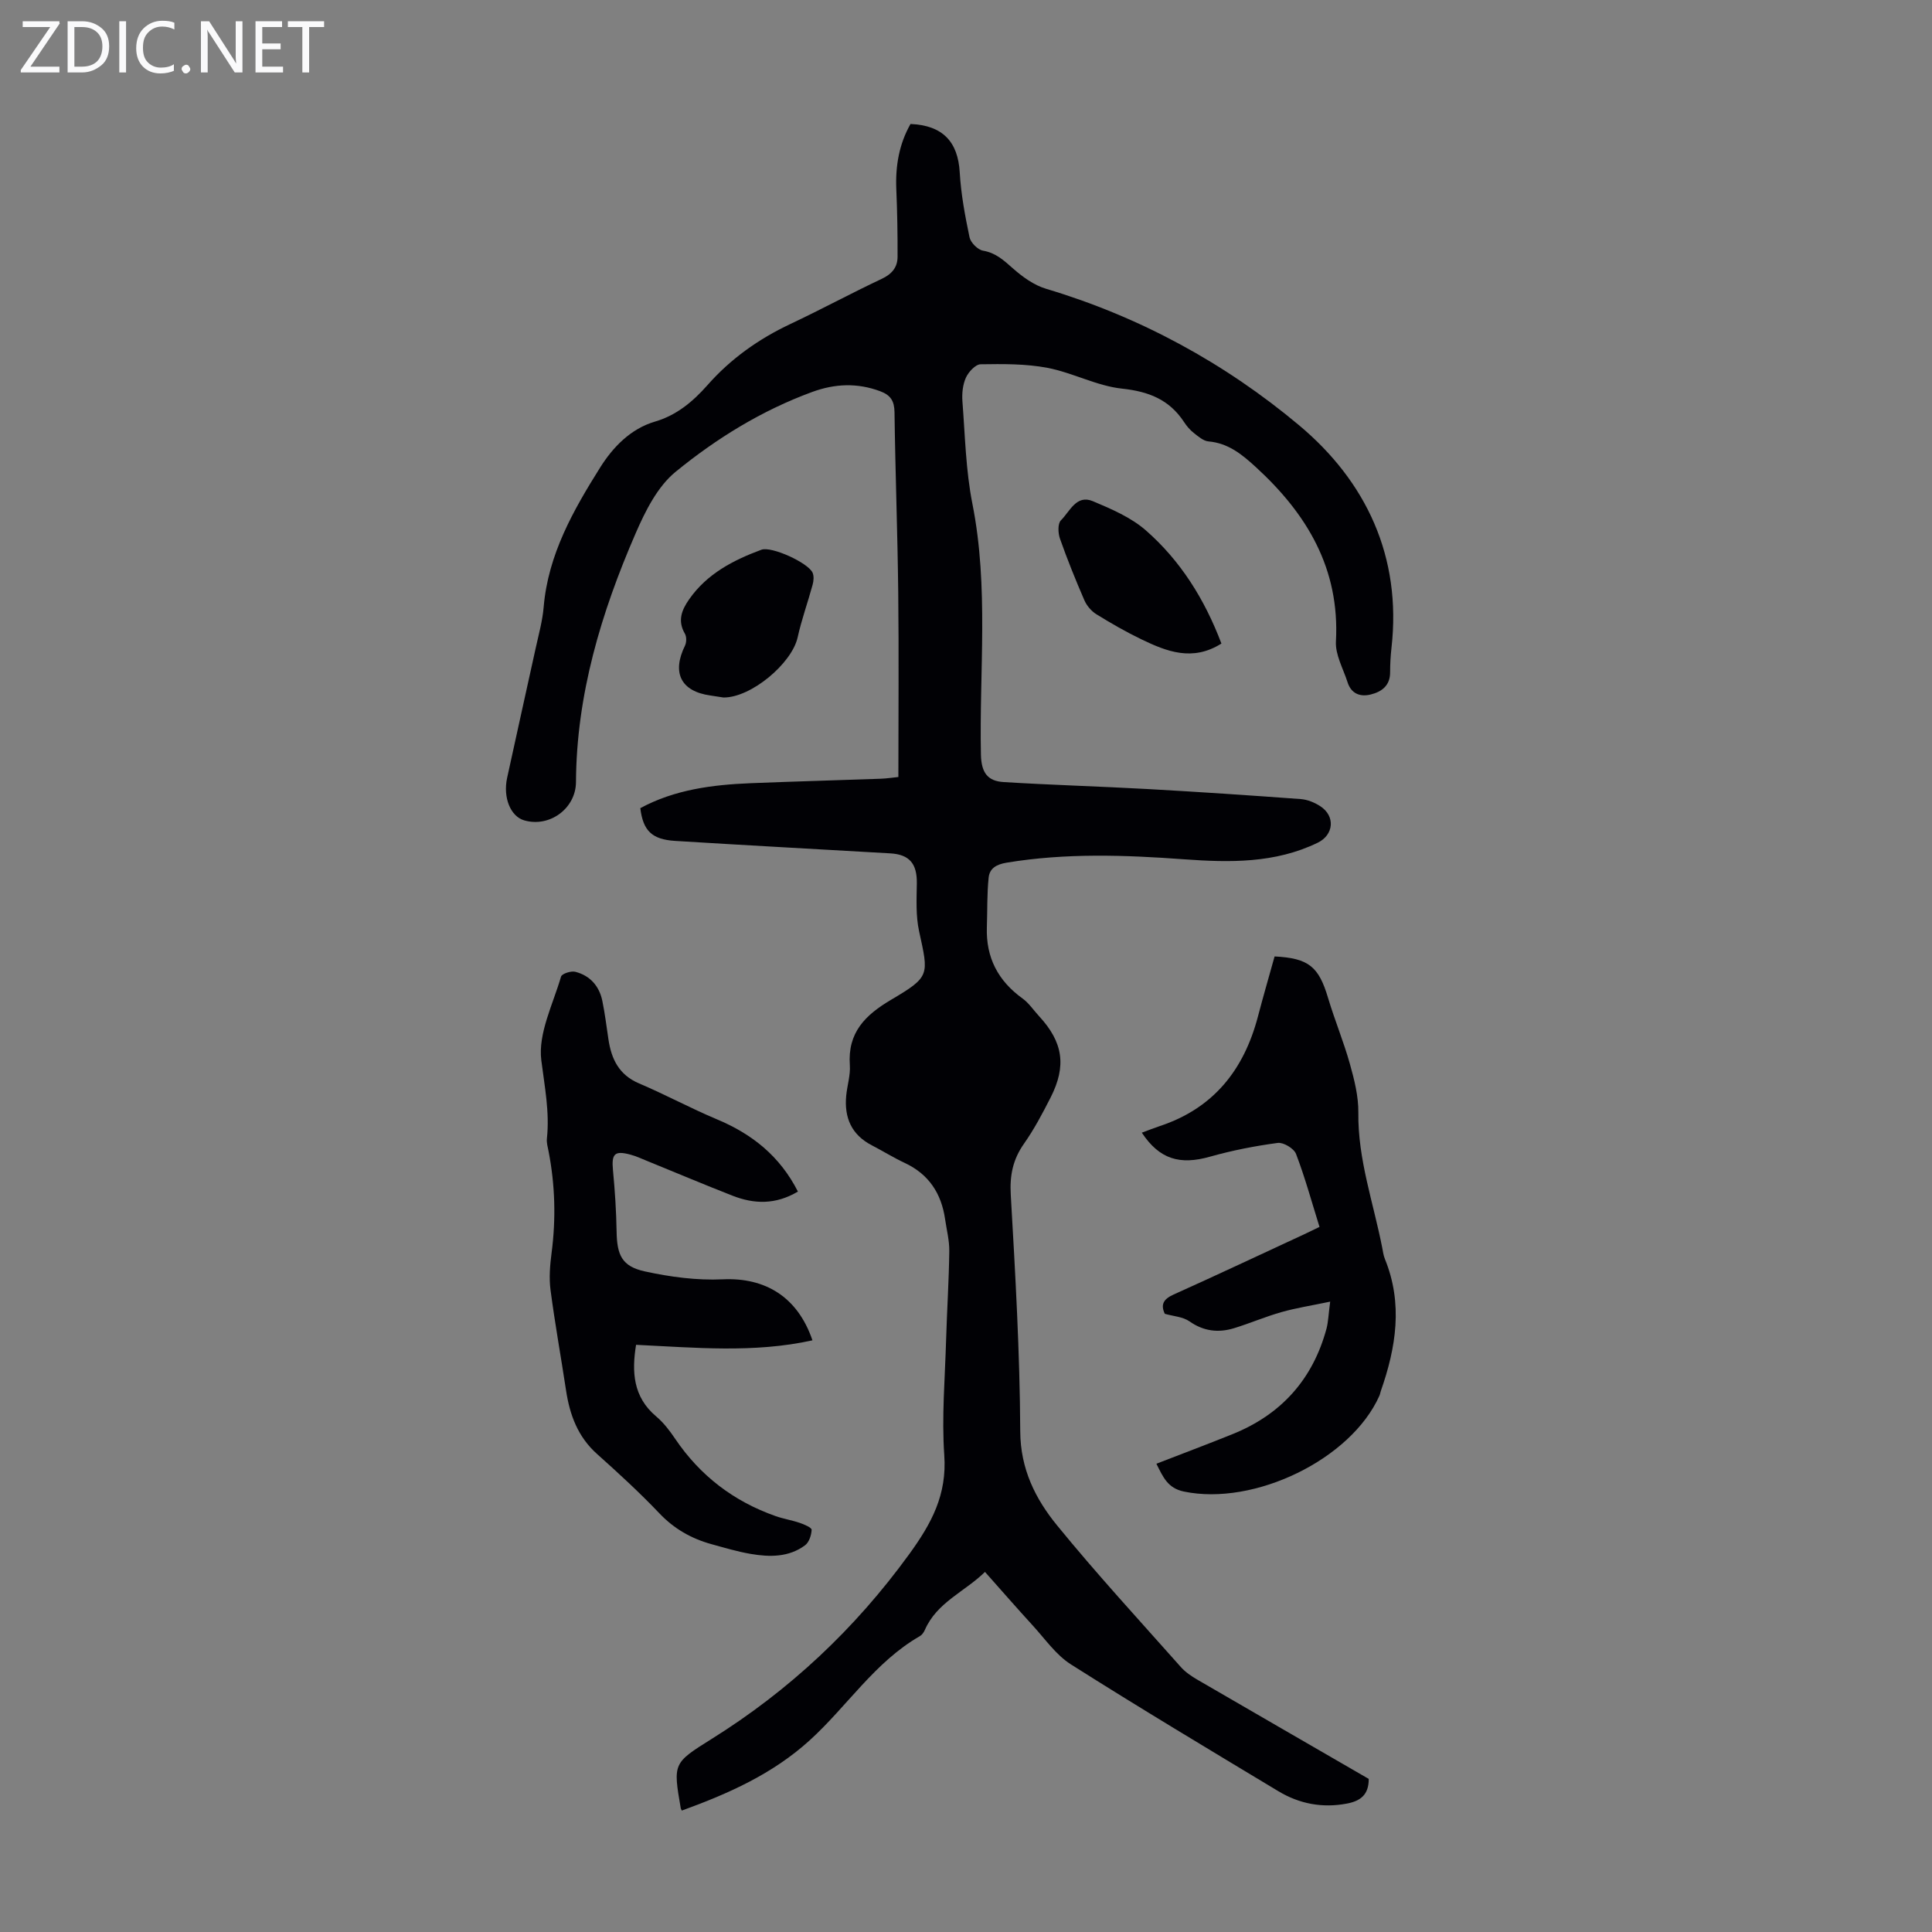 <svg enable-background="new 0 0 400 400" viewBox="0 0 400 400" xmlns="http://www.w3.org/2000/svg"><rect x="0" y="0" width="400" height="400" fill="#808080" stroke="none"/><g fill="#fafafb"><path d="m12.4 4.8-6.1 9h6v1.2h-8v-.5l6.1-8.9h-5.7v-1.2h7.6v.4z"/><path d="m14 15v-10.6h3c1.6 0 2.9.5 4 1.4s1.6 2.2 1.6 3.8-.5 3-1.6 3.9-2.4 1.5-4 1.5zm1.4-9.4v8.2h1.6c1.3 0 2.4-.4 3.1-1.1s1.1-1.8 1.1-3.1-.4-2.3-1.2-3-1.8-1-3.1-1z"/><path d="m26.1 4.4v10.6h-1.4v-10.6z"/><path d="m36.1 14.6c-.8.4-1.8.6-2.9.6-1.5 0-2.7-.5-3.6-1.4s-1.4-2.2-1.4-3.8c0-1.7.5-3.1 1.5-4.1s2.3-1.6 3.9-1.6c1 0 1.8.1 2.5.4v1.4c-.8-.4-1.6-.6-2.5-.6-1.2 0-2.1.4-2.9 1.2s-1.1 1.8-1.1 3.2c0 1.3.3 2.3 1 3s1.6 1.1 2.7 1.1c1 0 2-.2 2.7-.7v1.3z"/><path d="m37.6 14.3c0-.2.1-.5.3-.6s.4-.3.6-.3c.3 0 .5.1.6.3s.3.4.3.6-.1.4-.3.6-.4.3-.6.3c-.3 0-.5-.1-.6-.3s-.3-.4-.3-.6z"/><path d="m50.2 15h-1.6l-5.3-8.2c-.2-.2-.3-.5-.4-.7 0 .2.1.7.1 1.5v7.4h-1.4v-10.6h1.7l5.2 8.1c.2.4.4.6.4.7 0-.3-.1-.8-.1-1.5v-7.3h1.4z"/><path d="m58.6 15h-5.7v-10.6h5.5v1.2h-4.1v3.4h3.8v1.2h-3.8v3.6h4.3z"/><path d="m67.1 5.6h-3.1v9.4h-1.4v-9.4h-3v-1.2h7.5z"/></g><path d="m283.38 368.3c.02 3.35-1.79 4.59-4.51 5.11-5.08.97-9.85.06-14.2-2.56-14.37-8.65-28.77-17.27-42.94-26.25-3.11-1.97-5.38-5.3-7.94-8.09-3.24-3.54-6.39-7.16-9.86-11.06-4.22 4.13-9.95 6.29-12.44 11.99-.21.49-.58 1.03-1.02 1.29-9.35 5.36-15.08 14.55-22.84 21.59-7.72 7.01-16.89 11.06-26.47 14.54-.13-.29-.2-.38-.22-.49-1.59-9.28-1.62-9.33 6.35-14.31 16.14-10.08 29.68-22.77 40.92-38.24 4.68-6.44 7.87-12.36 7.29-20.56-.55-7.89.15-15.88.38-23.82.18-6.13.58-12.26.66-18.39.03-2.21-.55-4.43-.87-6.64-.77-5.32-3.37-9.31-8.36-11.64-2.33-1.09-4.52-2.46-6.8-3.64-4.22-2.18-5.75-5.74-5.31-10.29.2-2.11.9-4.24.75-6.31-.48-6.73 3.14-10.35 8.56-13.55 8.11-4.79 7.76-5.07 5.78-14.17-.7-3.19-.52-6.6-.47-9.91.06-4.06-1.5-5.99-5.5-6.22-14.85-.86-29.7-1.66-44.54-2.58-4.83-.3-6.64-2.12-7.21-6.78 7.13-3.86 14.96-4.85 22.91-5.17 8.94-.36 17.89-.6 26.83-.92 1.31-.05 2.61-.25 3.69-.36 0-12.95.11-25.59-.03-38.22-.14-12.42-.61-24.84-.77-37.26-.03-2.38-.8-3.59-2.99-4.4-4.75-1.76-9.37-1.56-14.08.17-10.42 3.82-19.79 9.61-28.25 16.52-3.76 3.07-6.29 8.15-8.3 12.79-7.11 16.39-12.23 33.34-12.33 51.45-.03 5.46-5.46 9.45-10.71 7.93-2.82-.81-4.43-4.68-3.55-8.78 1.94-8.95 3.95-17.89 5.91-26.84.62-2.84 1.42-5.68 1.66-8.55.92-10.87 6.14-20.04 11.71-28.91 2.59-4.12 6.24-7.99 11.36-9.49 4.49-1.32 7.85-4.16 10.84-7.54 4.81-5.46 10.58-9.55 17.15-12.65 6.37-3 12.57-6.36 18.94-9.36 2.08-.98 3.26-2.37 3.27-4.54.02-4.68-.06-9.37-.26-14.04-.2-4.79.58-9.32 2.94-13.48 6.67.28 9.82 3.68 10.19 9.99.26 4.52 1.1 9.02 2.03 13.46.23 1.11 1.7 2.59 2.8 2.78 2.63.45 4.27 1.98 6.14 3.63 2.01 1.78 4.39 3.51 6.91 4.26 19.45 5.81 37.08 15.43 52.42 28.29 13.83 11.59 21.23 27.18 19.09 46.06-.19 1.67-.28 3.35-.28 5.03.01 2.77-1.72 4.05-4.03 4.62-2.2.54-4.03-.18-4.78-2.53-.9-2.81-2.56-5.69-2.41-8.46.82-15.06-5.98-26.39-16.6-36.11-2.86-2.62-5.69-4.94-9.78-5.3-1.07-.09-2.14-1.04-3.07-1.77-.78-.61-1.46-1.42-2-2.25-3.05-4.64-7.31-6.32-12.85-6.91-5.23-.56-10.19-3.3-15.42-4.3-4.51-.86-9.23-.81-13.85-.74-1.06.02-2.5 1.58-3.04 2.77-.66 1.46-.84 3.28-.72 4.91.55 7.09.69 14.29 2.07 21.23 3.42 17.24 1.4 34.6 1.76 51.9.08 3.84 1.46 5.49 4.71 5.69 9.91.61 19.84.89 29.75 1.44 10.59.59 21.17 1.3 31.75 2.08 1.38.1 2.86.7 4.04 1.47 3.17 2.05 2.82 5.95-.53 7.57-8.82 4.28-18.23 4.11-27.63 3.43-12.3-.9-24.54-1.33-36.79.7-2.15.36-3.51 1.21-3.7 3.09-.36 3.4-.25 6.84-.37 10.27-.21 6.27 2.31 11.1 7.39 14.76 1.33.96 2.29 2.44 3.43 3.67 4.95 5.36 5.71 10.27 2.38 16.82-1.67 3.28-3.41 6.58-5.52 9.58-2.3 3.27-2.97 6.56-2.73 10.59.94 16.31 1.88 32.63 1.96 48.96.04 7.8 3.14 13.97 7.62 19.46 8.2 10.06 17.01 19.62 25.63 29.33.94 1.06 2.19 1.9 3.42 2.62 11.76 6.83 23.57 13.65 35.48 20.54z" fill="#010105"/><path d="m165.2 246.7c-4.64 2.76-9.1 2.6-13.56.85-5.93-2.32-11.79-4.8-17.69-7.2-1.13-.46-2.26-.99-3.44-1.3-3.29-.88-3.92-.16-3.6 3.24.4 4.21.68 8.44.75 12.66.08 4.9 1.08 7.23 5.84 8.28 5.26 1.15 10.79 1.89 16.14 1.64 8.77-.41 15.5 3.61 18.57 12.63-12.17 2.69-24.35 1.5-36.52.93-.9 5.56-.65 10.77 4.17 14.83 1.52 1.28 2.78 2.93 3.9 4.59 5.17 7.66 12.12 12.98 20.81 16.04 1.65.58 3.4.85 5.05 1.42.91.31 2.44.97 2.42 1.42-.05 1.11-.53 2.59-1.37 3.21-3.37 2.5-7.34 2.45-11.25 1.78-2.74-.47-5.44-1.28-8.13-2.02-4.15-1.15-7.72-3.17-10.77-6.38-4.08-4.29-8.46-8.31-12.88-12.26-4.01-3.57-5.68-8.12-6.45-13.22-1.05-6.93-2.3-13.82-3.21-20.77-.33-2.51-.11-5.15.22-7.68.92-7.05.73-14.03-.62-21-.17-.88-.44-1.79-.35-2.65.59-5.52-.48-10.8-1.16-16.23-.69-5.53 2.41-11.57 4.09-17.32.17-.6 2.07-1.22 2.95-.99 3.05.78 4.97 2.95 5.6 6.04.54 2.62.86 5.29 1.26 7.94.61 4.08 2.17 7.35 6.32 9.12 5.44 2.31 10.66 5.14 16.11 7.43 7.31 3.05 13.06 7.62 16.8 14.97z" fill="#010105"/><path d="m275.4 269.49c-3.95.83-7.08 1.31-10.1 2.17-3.32.94-6.51 2.32-9.81 3.33-3.25.99-6.29.64-9.23-1.42-1.36-.95-3.31-1.05-5.1-1.56-.91-1.93-.27-3.05 1.82-3.99 9.07-4.08 18.07-8.32 27.09-12.5.99-.46 1.97-.95 3.12-1.5-1.62-5.18-3-10.24-4.86-15.11-.43-1.13-2.61-2.44-3.79-2.28-4.71.63-9.42 1.55-13.99 2.84-6.28 1.78-10.48.56-14.15-4.96 1.3-.48 2.5-.96 3.73-1.37 11.09-3.67 17.4-11.62 20.3-22.64 1.1-4.19 2.31-8.35 3.46-12.48 7.07.36 9.14 2.11 11.07 8.59 1.37 4.59 3.23 9.05 4.52 13.66.92 3.28 1.79 6.73 1.75 10.1-.12 9.68 3.14 18.69 4.95 27.99.15.77.25 1.57.54 2.28 3.78 9.25 2.33 18.33-.84 27.37-.11.32-.15.66-.29.96-5.87 13.19-25.92 22.87-40.47 19.84-3.39-.71-4.31-3-5.7-5.76 5.36-2.08 10.56-4.03 15.72-6.11 10.11-4.06 16.67-11.36 19.51-21.9.36-1.41.39-2.87.75-5.55z" fill="#010105"/><path d="m149.78 144.41c-.74-.12-1.74-.28-2.73-.42-6.08-.86-7.99-4.7-5.23-10.32.33-.68.35-1.84-.02-2.47-1.56-2.67-.68-4.89.89-7.13 3.7-5.29 9.12-8.09 14.94-10.25 2.1-.78 9.68 2.7 10.6 4.74.32.71.23 1.73.01 2.52-.99 3.64-2.29 7.21-3.1 10.89-1.2 5.38-9.62 12.49-15.36 12.44z" fill="#010105"/><path d="m252.88 133.24c-5.98 3.77-11.31 1.65-16.52-.85-3.22-1.55-6.33-3.34-9.37-5.22-1.04-.64-1.99-1.77-2.48-2.89-1.82-4.2-3.54-8.45-5.06-12.77-.4-1.14-.48-3.11.2-3.78 1.84-1.81 3.18-5.4 6.6-3.97 3.86 1.62 7.93 3.37 11.01 6.07 7.15 6.27 12.14 14.21 15.62 23.41z" fill="#010105"/></svg>